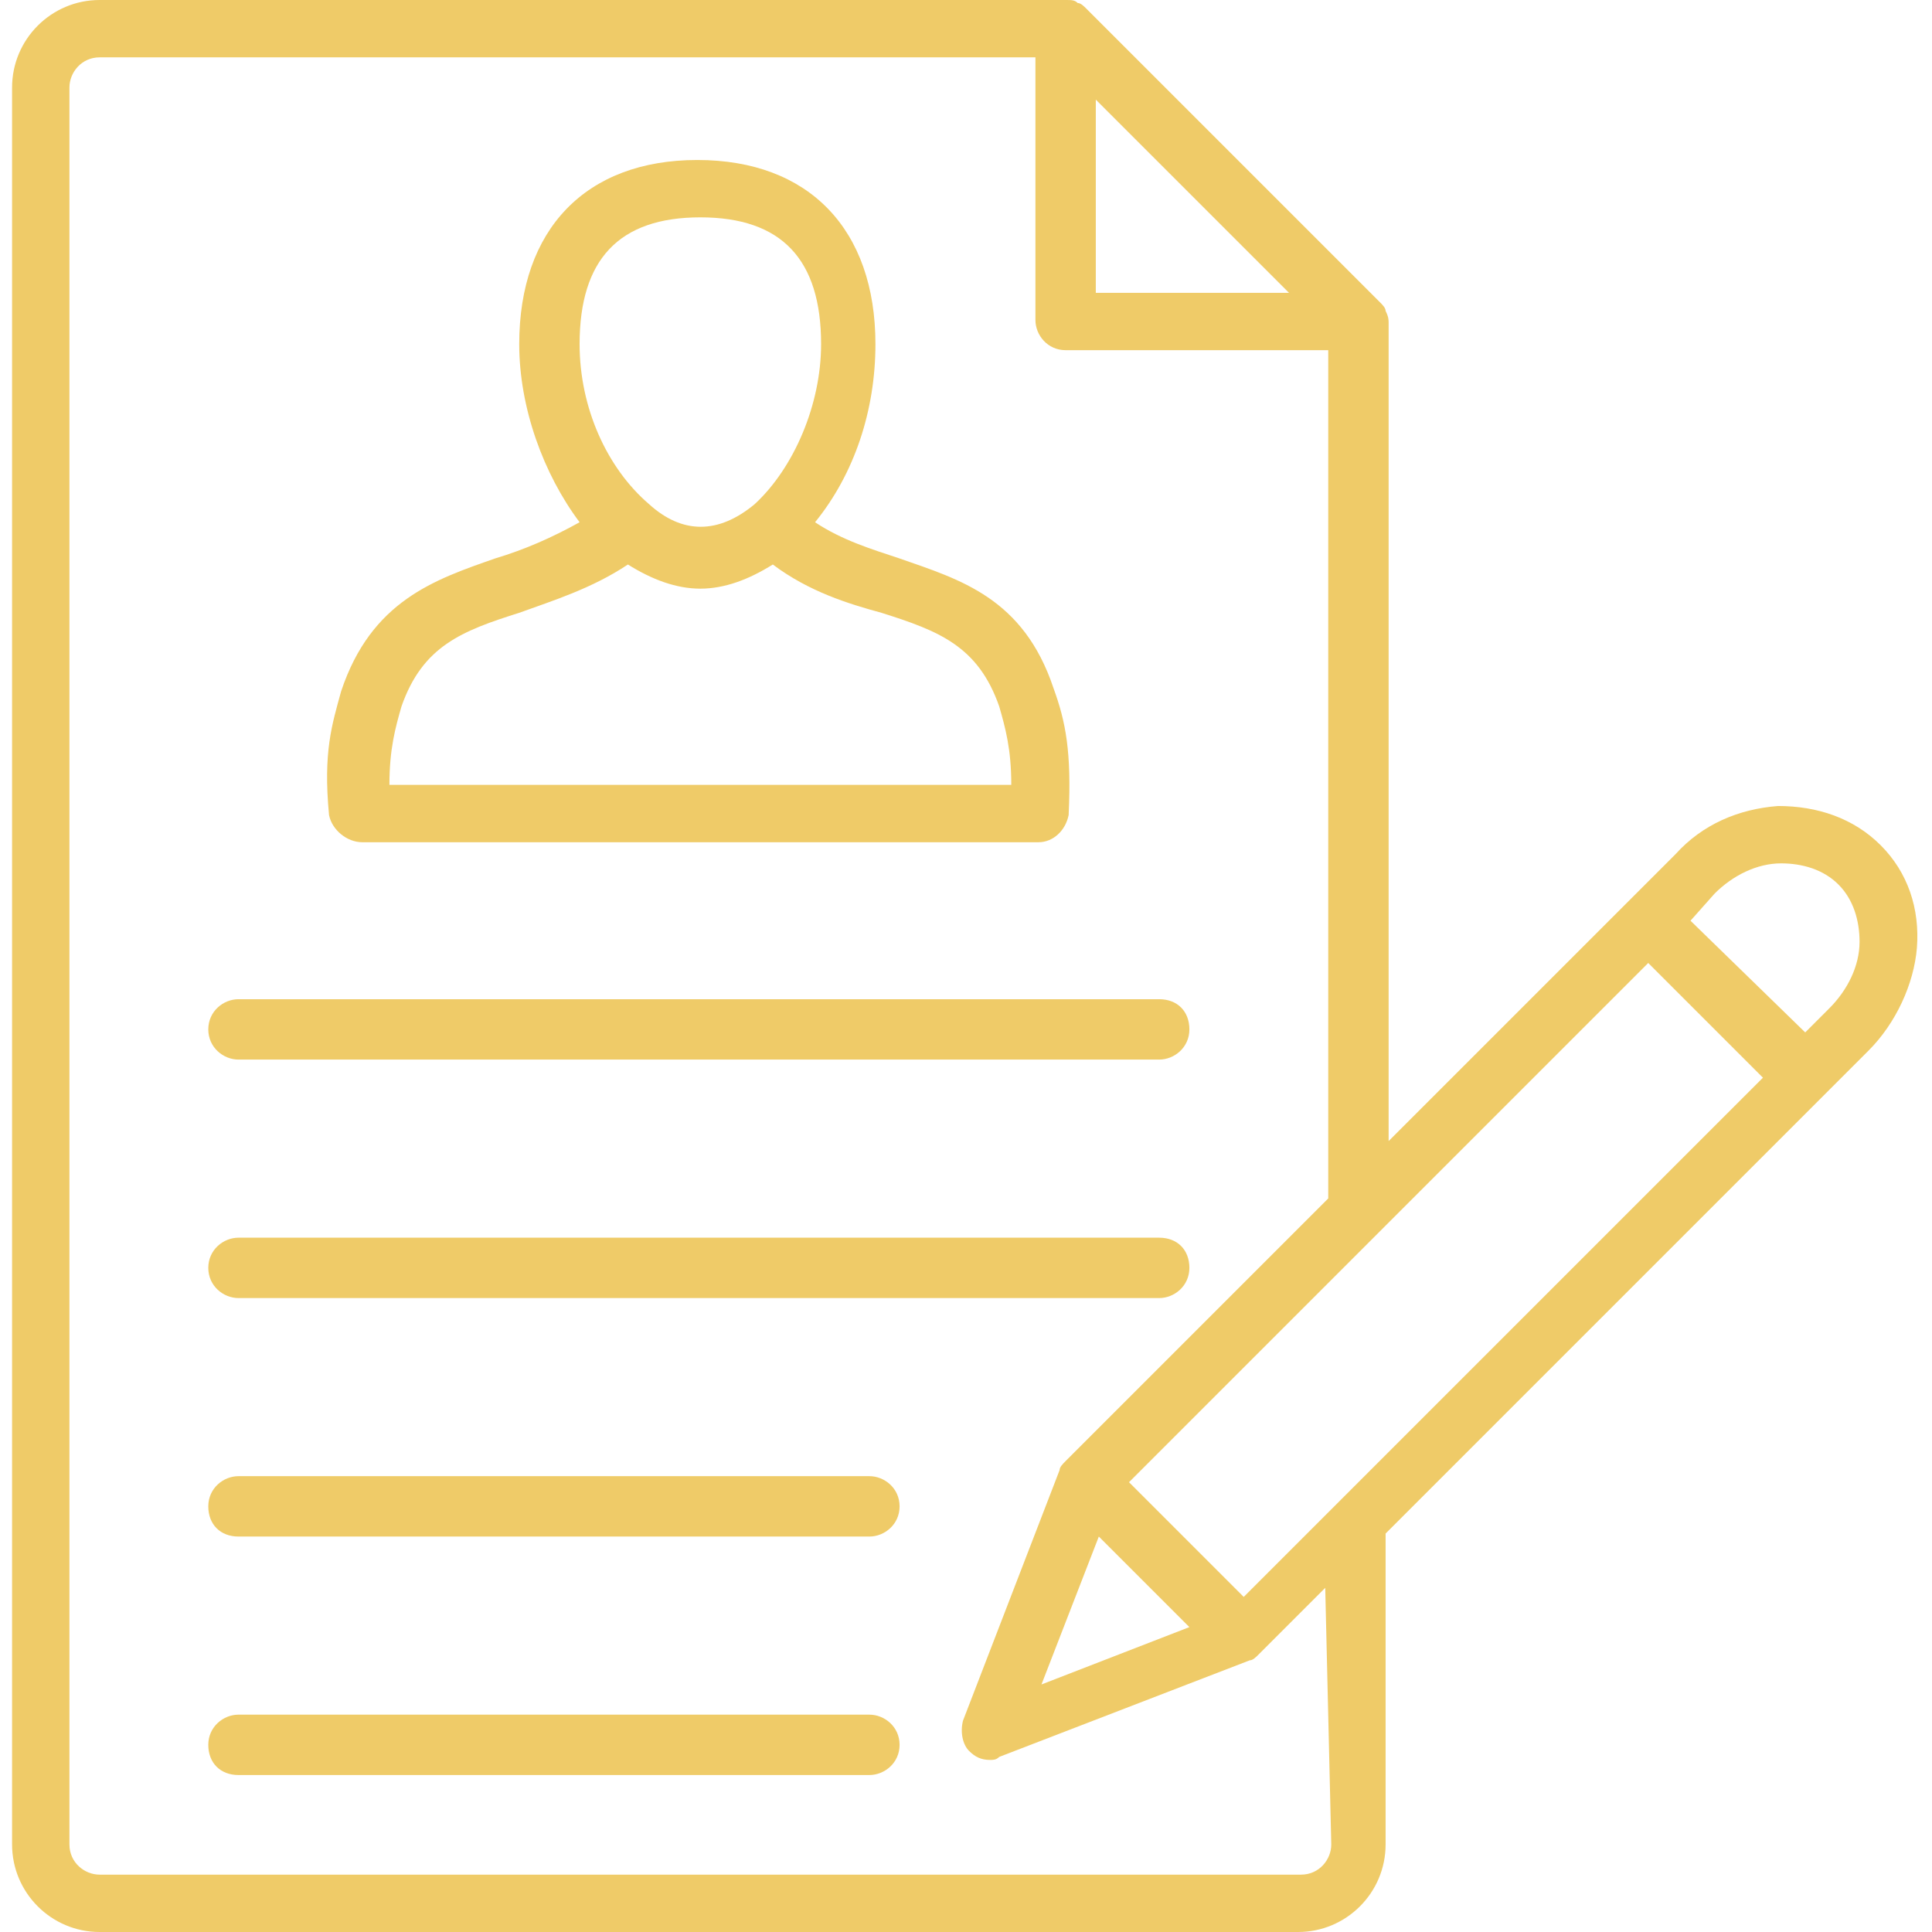 <?xml version="1.0" encoding="UTF-8"?>
<!-- Generator: Adobe Illustrator 28.2.0, SVG Export Plug-In . SVG Version: 6.00 Build 0)  -->
<svg xmlns="http://www.w3.org/2000/svg" xmlns:xlink="http://www.w3.org/1999/xlink" version="1.1" id="Layer_1" x="0px" y="0px" viewBox="0 0 64 64" style="enable-background:new 0 0 64 64;" xml:space="preserve">
<style type="text/css">
	.st0{fill:#EFCB68;}
</style>
<g>
	<path class="st0" d="M12,27.9h22.4c0.5,0,0.9-0.4,1-0.9c0.1-2.1-0.1-3.1-0.5-4.2c-1-3-3.1-3.6-5.1-4.3c-0.9-0.3-1.9-0.6-2.8-1.2   c1.3-1.6,2-3.7,2-5.9c0-3.8-2.2-6.1-5.9-6.1s-5.9,2.3-5.9,6.1c0,2.1,0.8,4.3,2,5.9c-0.9,0.5-1.8,0.9-2.8,1.2   c-2,0.7-4.1,1.4-5.1,4.4c-0.3,1.1-0.6,2-0.4,4.1C11,27.5,11.5,27.9,12,27.9z M19.2,11.4c0-2.8,1.3-4.2,4-4.2s4,1.4,4,4.2   c0,2-0.9,4.1-2.2,5.3c-1.2,1-2.4,1-3.5,0C20.1,15.5,19.2,13.5,19.2,11.4z M13.3,23.4c0.7-2,2-2.5,3.9-3.1c1.1-0.4,2.4-0.8,3.6-1.6   c0.8,0.5,1.6,0.8,2.4,0.8s1.6-0.3,2.4-0.8c1.2,0.9,2.5,1.3,3.6,1.6c1.9,0.6,3.2,1.1,3.9,3.1c0.2,0.7,0.4,1.4,0.4,2.6H12.9   C12.9,24.8,13.1,24.1,13.3,23.4z"></path>
	<path class="st0" d="M7.9,35.1h30.5c0.5,0,1-0.4,1-1s-0.4-1-1-1H7.9c-0.5,0-1,0.4-1,1S7.4,35.1,7.9,35.1z"></path>
	<path class="st0" d="M7.9,43h30.5c0.5,0,1-0.4,1-1s-0.4-1-1-1H7.9c-0.5,0-1,0.4-1,1S7.4,43,7.9,43z"></path>
	<path class="st0" d="M28.8,48.9H7.9c-0.5,0-1,0.4-1,1s0.4,1,1,1h20.9c0.5,0,1-0.4,1-1S29.3,48.9,28.8,48.9z"></path>
	<path class="st0" d="M28.8,56.8H7.9c-0.5,0-1,0.4-1,1s0.4,1,1,1h20.9c0.5,0,1-0.4,1-1C29.8,57.2,29.3,56.8,28.8,56.8z"></path>
	<path class="st0" d="M62.3,28c-0.9-0.9-2.1-1.3-3.4-1.3c-1.3,0.1-2.5,0.6-3.4,1.6L54,29.8l-8,8V10.7c0-0.1,0-0.2-0.1-0.4   c0-0.1-0.1-0.2-0.2-0.3L36,0.3c-0.1-0.1-0.2-0.2-0.3-0.2C35.6,0,35.5,0,35.3,0h-32C1.7,0,0.4,1.3,0.4,2.9v58.2   c0,1.6,1.3,2.9,2.9,2.9h39.7c1.6,0,2.9-1.3,2.9-2.9V50.8l16-16c0.9-0.9,1.5-2.2,1.6-3.4C63.6,30.1,63.2,28.9,62.3,28z M36.3,3.3   l6.4,6.4h-6.4V3.3z M44.1,61.1c0,0.5-0.4,1-1,1H3.3c-0.5,0-1-0.4-1-1V2.9c0-0.5,0.4-1,1-1h31v8.7c0,0.5,0.4,1,1,1H44v28.1l-8.7,8.7   c-0.1,0.1-0.2,0.2-0.2,0.3v0l-3.2,8.3c-0.1,0.4,0,0.8,0.2,1c0.2,0.2,0.4,0.3,0.7,0.3c0.1,0,0.2,0,0.3-0.1l8.3-3.2h0   c0.1,0,0.2-0.1,0.3-0.2l2.2-2.2L44.1,61.1L44.1,61.1z M36.4,50.9l3,3l-4.9,1.9L36.4,50.9z M44.4,49.7   C44.3,49.7,44.3,49.7,44.4,49.7l-3.2,3.2l-3.8-3.8l8.3-8.3l8.9-8.9l3.8,3.8L44.4,49.7z M60.6,33.4l-0.8,0.8L56,30.5l0.8-0.9   c0.6-0.6,1.4-1,2.2-1c0.7,0,1.4,0.2,1.9,0.7s0.7,1.2,0.7,1.9C61.6,32,61.2,32.8,60.6,33.4z"></path>
</g>
</svg>
